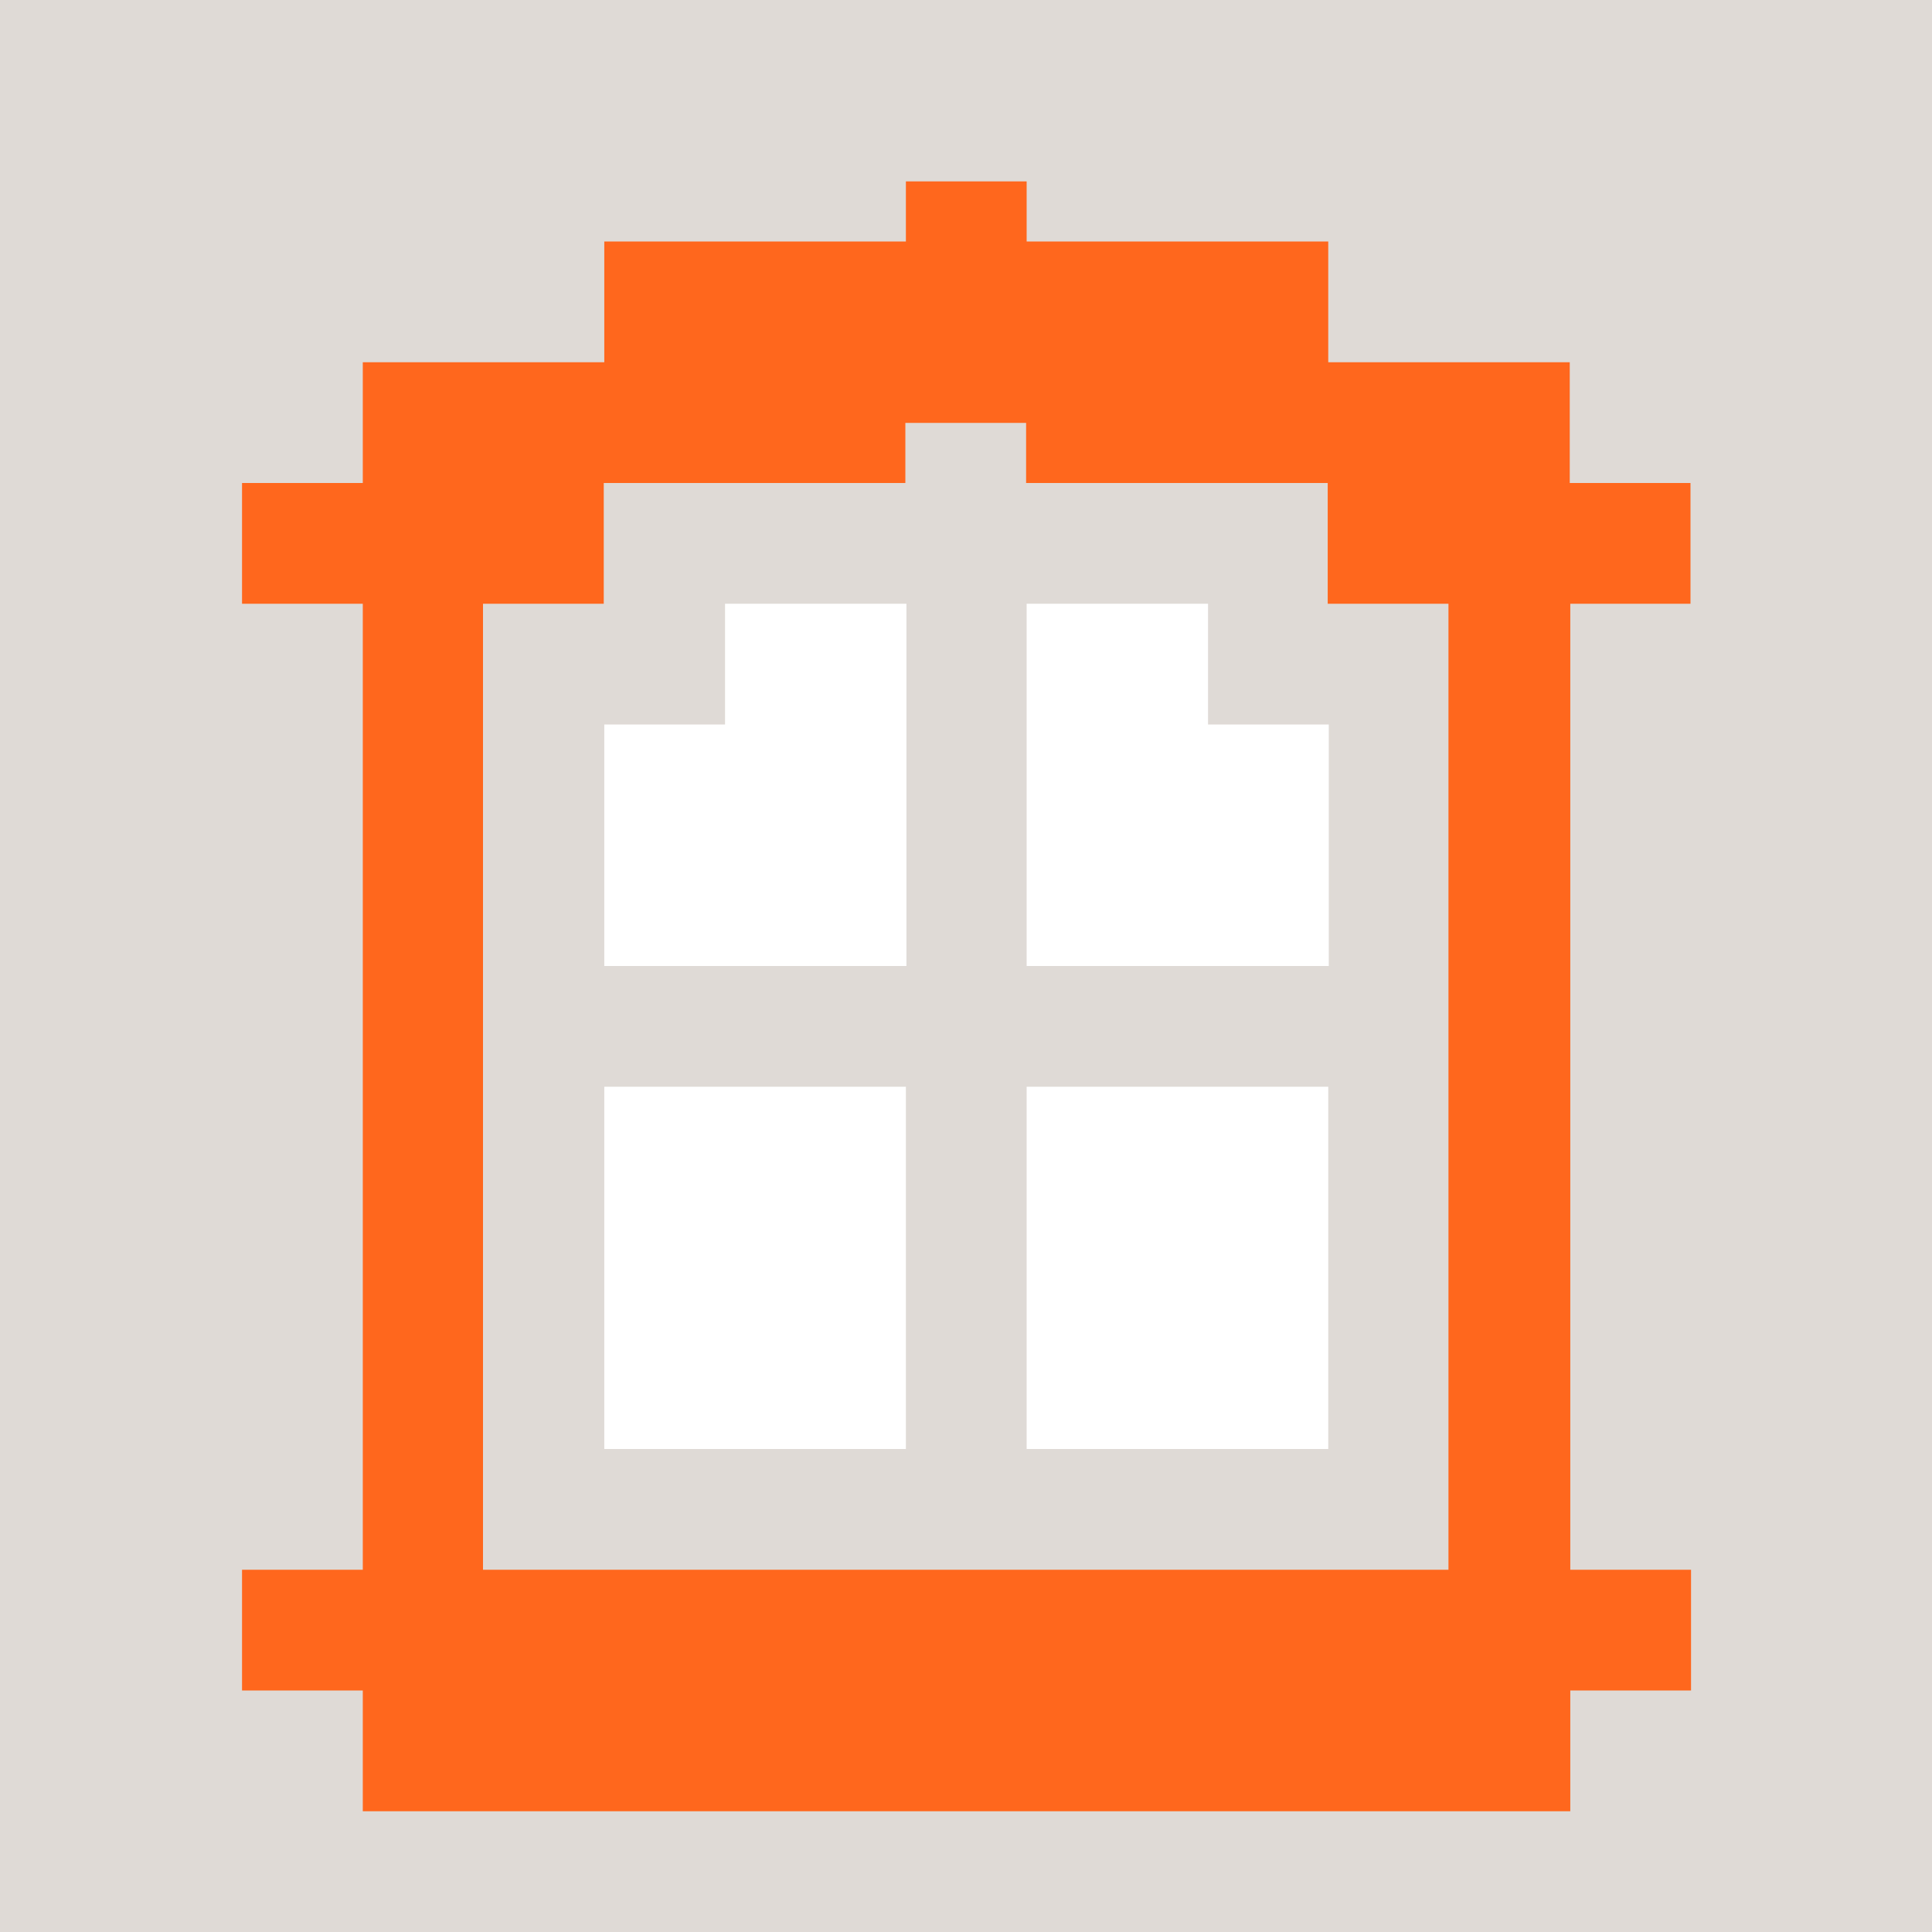 <?xml version="1.0" encoding="UTF-8"?><svg id="uuid-76bf1152-3a85-4642-8245-a11f56859ab0" xmlns="http://www.w3.org/2000/svg" viewBox="0 0 36 36"><path d="M0,0v36h36V0H0ZM16.88,27h-5.62v-6.75h5.62v6.75ZM16.88,18h-5.62v-4.5h2.25v-2.25h3.38v6.75ZM24.75,27h-5.62v-6.75h5.62v6.75ZM24.75,18h-5.62v-6.75h3.38v2.25h2.25v4.5Z" fill="#dfdad6"/><path d="M31.5,11.25v-2.25h-2.25v-2.25h-4.5v-2.25h-5.62v-1.12h-2.25v1.12h-5.62v2.25h-4.5v2.25h-2.25v2.25h2.25v18h-2.25v2.25h2.25v2.25h22.5v-2.25h2.25v-2.25h-2.25V11.25h2.25ZM27,29.25H9V11.25h2.25v-2.25h5.62v-1.12h2.25v1.12h5.62v2.25h2.25v18Z" fill="#ff671d"/></svg>